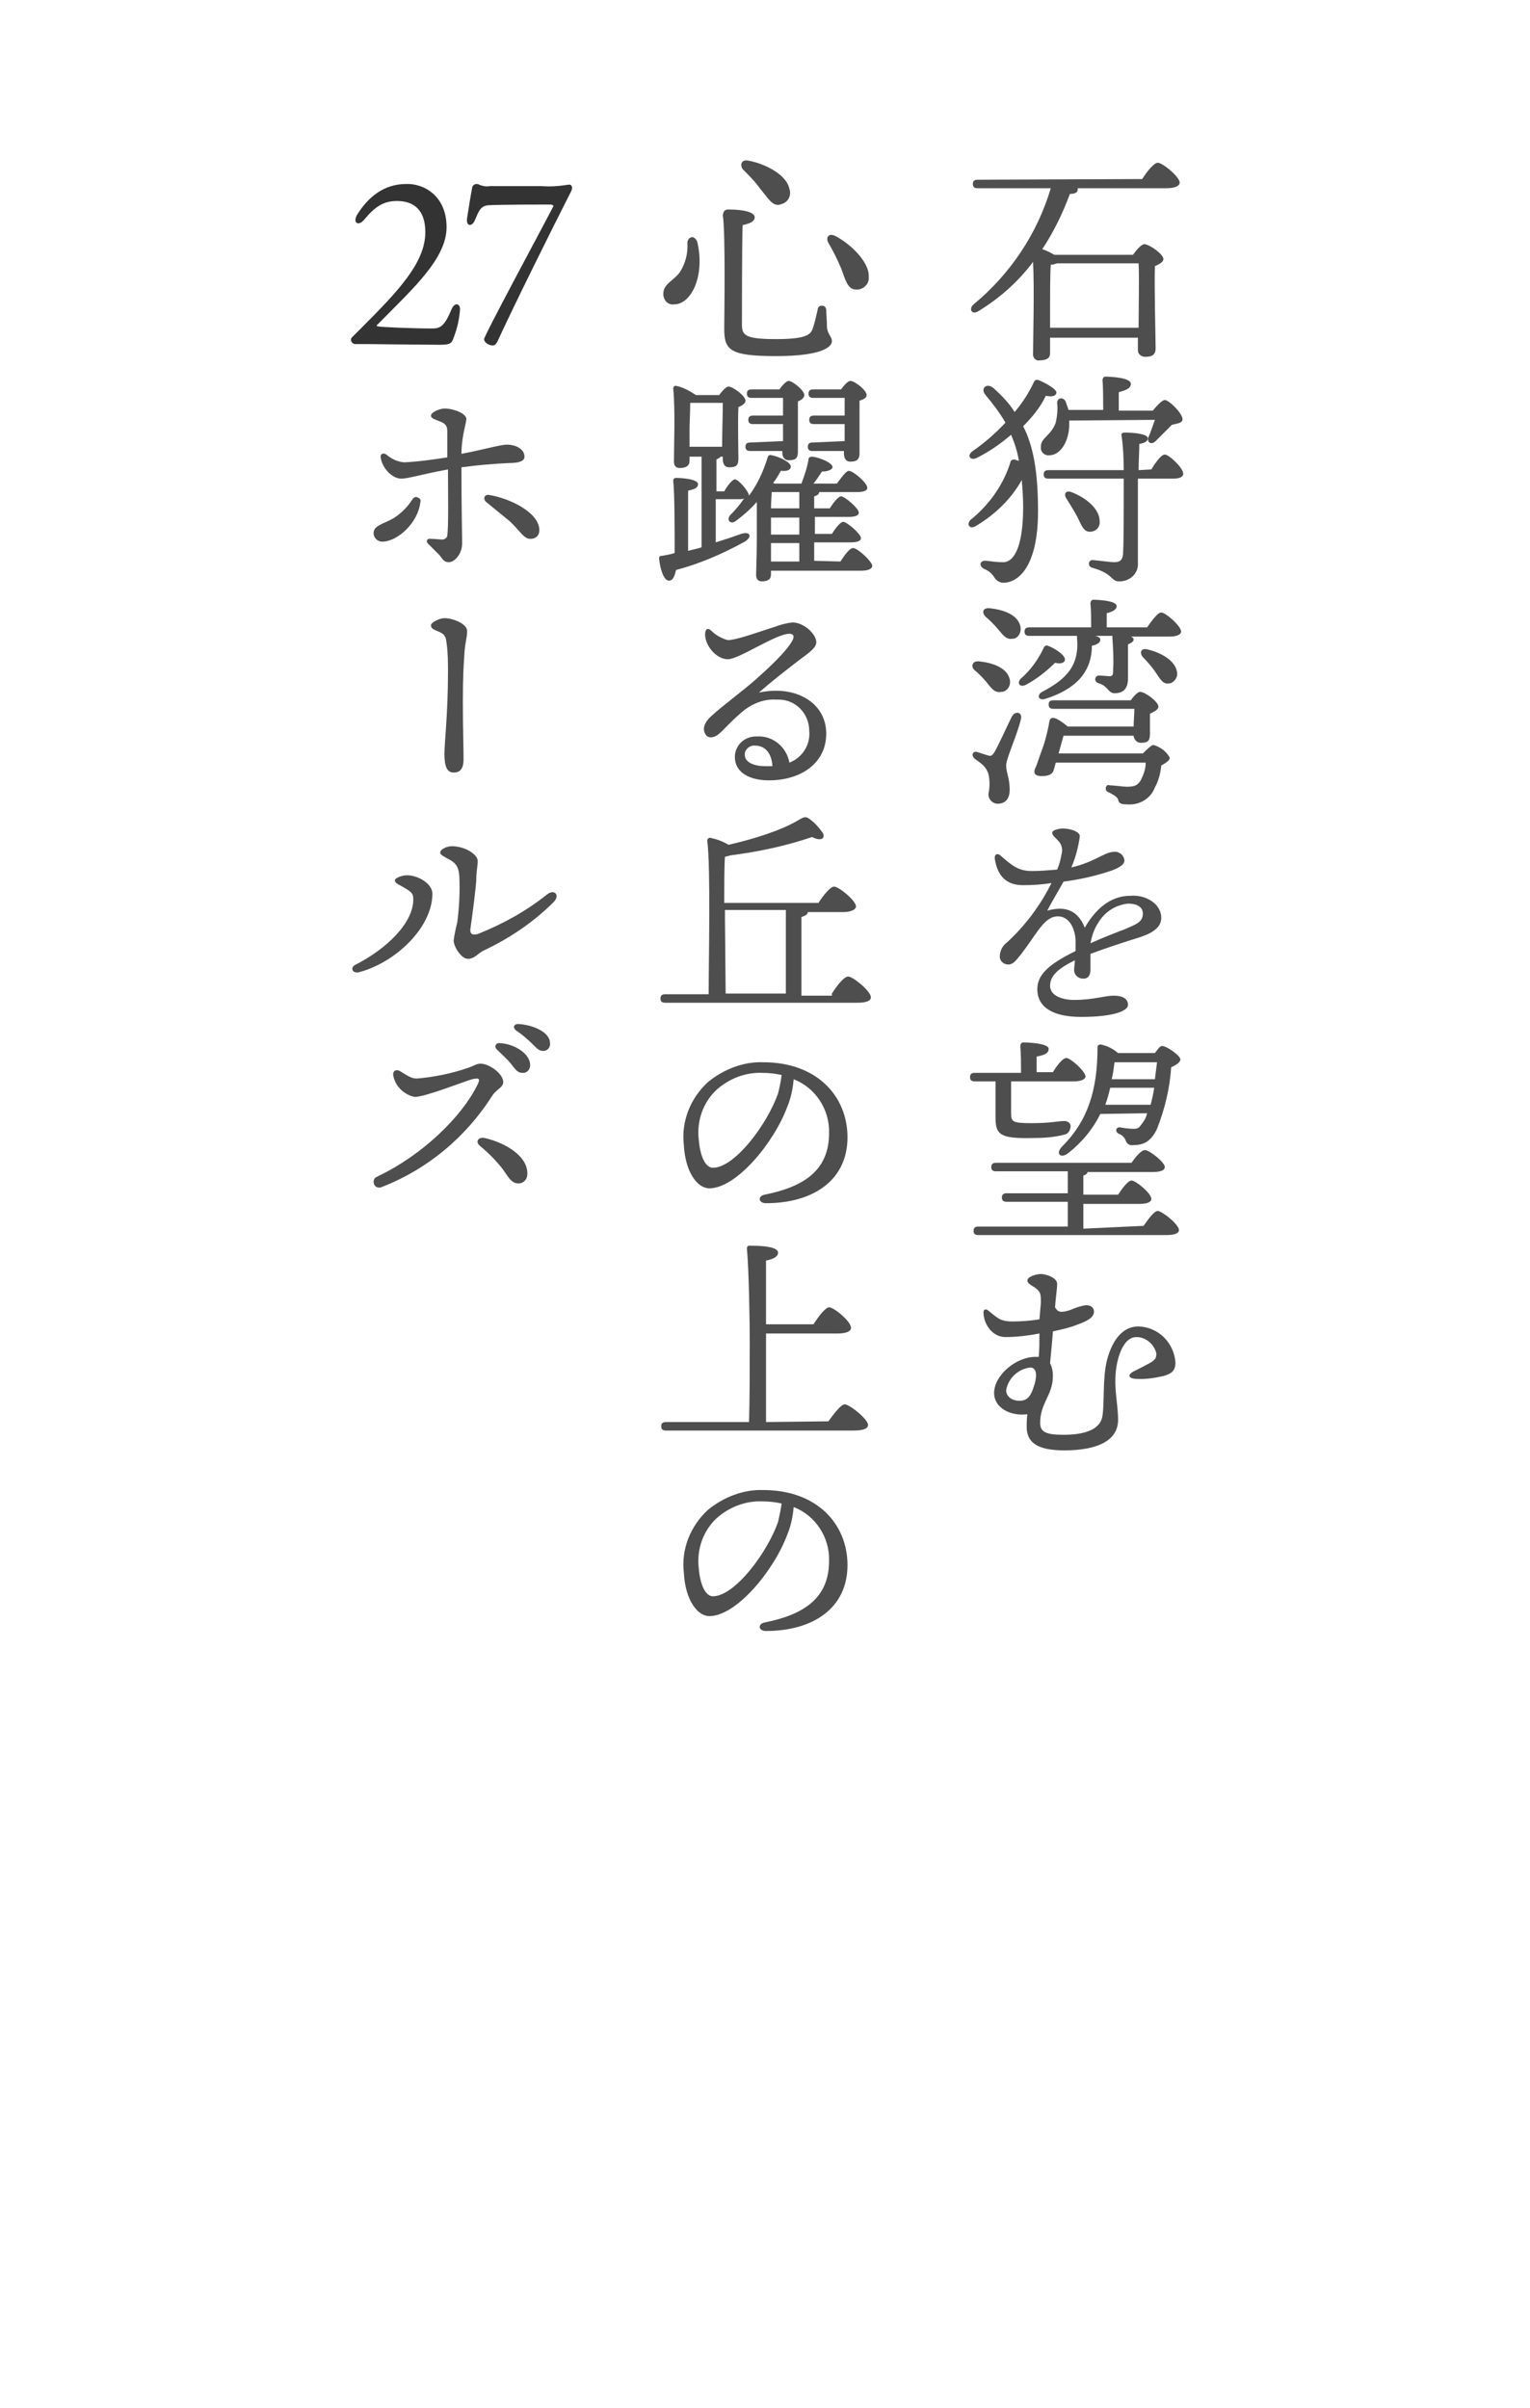 <?xml version="1.0" encoding="utf-8"?>
<!-- Generator: Adobe Illustrator 25.4.1, SVG Export Plug-In . SVG Version: 6.00 Build 0)  -->
<svg version="1.1" id="レイヤー_1" xmlns="http://www.w3.org/2000/svg" xmlns:xlink="http://www.w3.org/1999/xlink" x="0px"
	 y="0px" viewBox="0 0 216 340" style="enable-background:new 0 0 216 340;" xml:space="preserve">
<style type="text/css">
	.st0{opacity:0.8;}
	.st1{fill:none;}
	.st2{fill:#222222;}
</style>
<g id="グループ_663" transform="translate(-1633.555 762.978)" class="st0">
	<rect id="長方形_421" x="1633.6" y="-763" class="st1" width="216" height="340"/>
	<g id="グループ_661">
		<g id="グループ_660">
			<g id="グループ_659">
				<path id="パス_1487" class="st2" d="M1794.8-737.7c0.7-1.1,1.7-2.3,2.2-2.3c0.7,0,3.1,2,3.1,2.8c0,0.4-0.5,0.8-1.9,0.8h-12.5
					c0,0,0,0.1,0,0.2c0,0.4-0.4,0.6-1.1,0.6c-1,2.7-2.3,5.4-3.9,7.8c0.6,0.2,1.2,0.5,1.7,0.8h11.1c0.5-0.7,1.2-1.5,1.6-1.5
					c0.7,0,2.7,1.4,2.7,2.1c0,0.4-0.5,0.7-1.2,1c-0.1,3,0.1,10.1,0.1,11.6c0,1-0.6,1.2-1.5,1.2c-0.5,0-1-0.4-1-0.9v-0.1v-1.7h-12.4
					v2.2c0,0.7-0.5,1-1.5,1c-0.4,0.1-0.8-0.2-0.9-0.7c0-0.1,0-0.1,0-0.2c0-2.2,0.2-9,0-13c-2.1,2.8-4.8,5.2-7.8,7
					c-0.9,0.5-1.3-0.4-0.6-1c5.2-4.3,9-10,10.9-16.4h-10.3c-0.4,0-0.7-0.1-0.7-0.6s0.3-0.6,0.7-0.6L1794.8-737.7z M1794.3-716.7
					c0-2.9,0.1-7.2,0-9.1h-11.5c-0.3,0.1-0.6,0.2-0.9,0.2c-0.1,1.2-0.1,4.8-0.1,5.6v3.3H1794.3z"/>
				<path id="パス_1488" class="st2" d="M1778-702.8c1.4,2.7,2.1,6.3,2.1,12c0,8-2.9,10.1-4.9,10.1c-0.5,0-1-0.3-1.3-0.8
					s-0.8-0.9-1.3-1.1c-0.9-0.4-0.8-1.3,0.2-1.2c0.8,0.1,1.6,0.2,2.4,0.2c1.3,0,2.8-1.7,2.8-7.8c0-1.4-0.1-2.7-0.2-3.8
					c-1.5,2.7-3.8,4.9-6.5,6.5c-0.8,0.5-1.4-0.2-0.7-0.9c2.6-2.1,4.6-4.9,5.6-8.1c0-0.2,0.2-0.4,0.5-0.4h0.1
					c0.2,0.1,0.4,0.1,0.6,0.2c-0.2-1.3-0.6-2.5-1.1-3.7c-1.5,1.3-3.1,2.4-4.9,3.3c-0.9,0.4-1.4-0.4-0.5-1c1.7-1.2,3.2-2.5,4.6-4
					c-0.8-1.4-1.8-2.7-2.8-3.9c-0.8-0.9,0.1-1.8,1.1-1c1.1,1,2.2,2.1,3,3.4c1.1-1.3,2-2.7,2.7-4.2c0.2-0.4,0.4-0.4,0.7-0.3
					c1,0.4,2.6,1.3,2.5,1.8c-0.1,0.4-0.5,0.6-1.5,0.4C1780.4-705.4,1779.2-704,1778-702.8z M1784.5-703.6c0,0.3,0,0.6,0,0.8
					c-0.1,2.3-1.3,4.1-2.8,4.1c-0.6,0.1-1.2-0.4-1.2-1c0-0.1,0-0.1,0-0.2c0-1.3,1.4-1.5,2.1-3.4c0.2-0.9,0.3-1.8,0.2-2.8
					c0-0.7,0.8-0.9,1.2-0.2c0.1,0.4,0.3,0.8,0.4,1.2h4.9c0-1.4,0-3.2-0.1-4.2c0-0.2,0.1-0.4,0.3-0.5h0.1c0.5,0,3.6,0.1,3.6,1
					c0,0.7-0.7,0.9-1.7,1.2v2.6h4.8c0.5-0.6,1.3-1.5,1.7-1.5c0.6,0,2.5,1.9,2.5,2.7c0,0.6-0.8,0.6-1.5,0.8c-0.8,0.8-1.7,1.7-2.3,2.3
					s-1.3,0.2-1-0.6c0.3-0.6,0.6-1.6,0.9-2.4L1784.5-703.6z M1796.1-696.7c0.6-1,1.4-2.1,1.9-2.1c0.6,0,2.6,1.9,2.6,2.7
					c0,0.5-0.6,0.7-1.4,0.7h-5c0,3.8,0,8.2,0,11.9c0.1,1.4-1,2.5-2.4,2.6c-0.1,0-0.2,0-0.3,0c-1.1,0-0.8-1.1-3.7-1.9
					c-0.8-0.2-0.6-1.2,0.1-1.1c1.1,0.1,2.4,0.3,2.9,0.3c0.9,0,1.2-0.3,1.3-1.1c0.1-1.7,0.1-5.5,0.1-7.9c0-0.6,0-1.6,0-2.8h-10.6
					c-0.4,0-0.7-0.1-0.7-0.6s0.3-0.6,0.7-0.6h10.6c0-1.7-0.1-3.5-0.3-4.8c-0.1-0.4,0.1-0.5,0.5-0.5c1.3,0,3.2,0.2,3.2,0.8
					c0,0.5-0.6,0.7-1.2,0.8c0,1.1-0.1,2.3-0.1,3.7L1796.1-696.7z M1787.4-687.9c-0.9,0-1.2-1-1.8-2.2c-0.5-0.9-1-1.7-1.5-2.5
					c-0.4-0.6-0.1-1.2,0.7-0.9c1.9,0.7,4,2.3,4,4.1C1788.9-688.6,1788.3-687.9,1787.4-687.9C1787.6-687.9,1787.5-687.9,1787.4-687.9
					L1787.4-687.9z"/>
				<path id="パス_1489" class="st2" d="M1771.8-669.6c1.9,0.2,3.9,0.9,4.3,2.5c0.2,0.8-0.2,1.6-1,1.8c-0.1,0-0.1,0-0.2,0
					c-0.9,0.2-1.4-0.5-2.1-1.4c-0.5-0.6-1.1-1.2-1.7-1.7C1770.6-668.9,1770.8-669.7,1771.8-669.6z M1777.7-661.5
					c-0.5,2.2-2.1,5.6-2.1,6.6s0.5,1.8,0.5,3.4c0,1.4-0.7,2-1.7,2c-0.7,0-1.3-0.6-1.3-1.3v-0.1c0.2-0.9,0.2-1.9,0-2.8
					c-0.4-1.2-1.1-1.5-2-2.2c-0.2-0.2-0.3-0.5-0.2-0.7c0.1-0.2,0.4-0.3,0.6-0.2c0.4,0.1,1.2,0.4,1.6,0.5s0.5,0,0.8-0.4
					c0.6-1,1.9-3.9,2.5-5.1C1776.9-662.7,1777.9-662.4,1777.7-661.5L1777.7-661.5z M1773.3-677.1c1.9,0.2,3.9,0.9,4.3,2.5
					c0.2,0.8-0.2,1.6-0.9,1.8c-0.1,0-0.1,0-0.2,0c-0.9,0.2-1.4-0.6-2.1-1.4c-0.5-0.6-1.1-1.2-1.7-1.7
					C1772.1-676.5,1772.3-677.2,1773.3-677.1L1773.3-677.1z M1778.4-666.3c-0.8,0.4-1.3-0.1-0.8-0.8c1.4-1.2,2.5-2.7,3.3-4.4
					c0.1-0.3,0.4-0.4,0.6-0.3c1.1,0.4,2.5,1.4,2.4,2c-0.1,0.4-0.5,0.6-1.4,0.4C1781.3-668.2,1779.9-667.1,1778.4-666.3L1778.4-666.3
					z M1795.5-674.4c0.7-1,1.5-2.1,2-2.1c0.6,0,2.8,1.9,2.8,2.7c0,0.4-0.6,0.7-1.6,0.7h-5.5c0.3,0.1,0.4,0.3,0.4,0.4
					c0,0.4-0.6,0.6-0.8,0.7v4.8c0,1.6-0.8,2.1-1.9,2.1c-0.9,0-0.9-1-2.2-1.4c-0.8-0.2-0.6-1.1,0-1.1c0.3,0,1.3,0.1,1.5,0.1
					c0.5,0,0.5-0.3,0.5-0.9c0.1-1.5,0-3-0.1-4.5v-0.3h-2.4c0.4,0.1,0.7,0.3,0.7,0.5c0,0.4-0.3,0.7-1.2,0.9c0,3.8-2.4,6.2-6.6,7.5
					c-1,0.3-1.2-0.6-0.4-1c3.4-1.8,5.3-3.7,4.9-7.7v-0.2h-6.7c-0.4,0-0.7-0.1-0.7-0.6s0.3-0.6,0.7-0.6h8.7c0-1.1,0-2.4-0.1-3.4
					c0-0.2,0.1-0.4,0.3-0.5h0.1c0.5,0,3.3,0.1,3.3,0.9c0,0.5-0.6,0.8-1.4,1v2L1795.5-674.4z M1794.9-656.6c0.5-0.5,1.2-1.2,1.5-1.2
					c1,0.3,1.8,0.9,2.3,1.8c0,0.4-0.5,0.7-1.2,1.1c-0.1,1.1-0.4,2.2-0.9,3.1c-0.6,1.6-2.2,2.5-3.8,2.4c-1.1,0-1.3-0.2-1.4-0.7
					c-0.1-0.4-0.9-0.8-1.5-1.1c-0.2-0.1-0.3-0.4-0.2-0.7c0.1-0.2,0.3-0.3,0.5-0.2c0.6,0,1.9,0.2,2.4,0.2c1,0,1.5-0.1,2-0.9
					c0.4-0.8,0.7-1.6,0.7-2.5h-12.7c-0.1,0.4-0.2,0.8-0.3,1.1c-0.2,0.6-0.8,0.8-1.7,0.8c-0.9,0-1.2-0.4-0.9-1.1
					c0.3-0.6,0.5-1.4,1.1-3c0.4-1.1,0.8-2.9,0.9-3.6c0.1-0.6,0.5-0.6,1-0.4c0.6,0.3,1.1,0.7,1.6,1.1h9.3c0-0.8,0.1-1.8,0.1-2.5
					h-11.4c-0.4,0-0.7-0.1-0.7-0.6s0.3-0.6,0.7-0.6h10.9c0.4-0.6,1-1.2,1.3-1.2c0.7,0,2.6,1.4,2.6,2.1c0,0.4-0.6,0.7-1.2,1
					c0,1.1,0,2.3,0,2.9c0,1-0.4,1.2-1.3,1.2c-0.5,0-0.9-0.4-1-0.9v-0.1h-9.9l-0.7,2.5L1794.9-656.6z M1799.7-668.2
					c0.2,0.7-0.2,1.4-0.9,1.7c-0.1,0-0.1,0-0.2,0c-0.9,0.2-1.3-0.7-2-1.7c-0.5-0.7-1.1-1.4-1.7-2c-0.5-0.6-0.3-1.3,0.6-1.1
					C1797.6-670.8,1799.4-669.7,1799.7-668.2L1799.7-668.2z"/>
				<path id="パス_1490" class="st2" d="M1797.5-633.4c0,1.5-1.5,2.3-3.5,2.9c-1.3,0.4-4.4,1.4-6.5,2.2c0,0.7,0,1.6,0,2.2
					c0,0.8-0.3,1.3-1,1.3s-1.3-0.5-1.3-1.2v-0.1c0-0.4,0.1-0.8,0.1-1.3c-2.2,1.1-3.5,2.1-3.5,3.6c0,1.4,1.7,2,3.4,2
					c2.7,0,4.3-0.6,5.6-0.6c1,0,2,0.3,2,1.3c0,0.9-2.2,1.7-6.6,1.7c-4.2,0-6.2-1.5-6.2-3.9c0-1.9,1.3-3.4,5.4-5.4c0-0.5,0-1,0-1.6
					c-0.1-1.6-0.9-3.3-2.5-3.3c-2,0-3,2.6-5.4,5.6c-0.5,0.6-0.9,1.2-1.6,1.2c-0.6,0-1.1-0.4-1.2-1v-0.1c0-0.8,0.4-1.6,1-2
					c2.6-2.4,4.7-5.2,6.3-8.4c-1.3,0.2-2.6,0.3-4,0.3c-2.3,0-3.6-1.2-4-3.7c-0.1-0.7,0.4-0.9,0.9-0.4c1.6,1.4,2.5,2.1,4.3,2.1
					c1.2,0,2.4-0.1,3.6-0.2c0.3-0.7,0.5-1.4,0.6-2.1c0.2-0.6,0.1-1.3-0.3-1.8c-0.5-0.6-1-0.9-1-1.3c0-0.4,1-0.6,1.5-0.6
					c1,0,2.4,0.4,2.4,1.1c-0.2,1.5-0.6,3-1.2,4.4c3.4-0.8,4.7-2.2,6-2.2c0.7-0.1,1.4,0.4,1.5,1.2c0,0.7-1.1,1.2-2,1.5
					c-2.1,0.7-4.3,1.2-6.6,1.5c-0.6,1.1-1.8,3.1-2.3,4.1c2.1-0.6,4.2-0.4,5.3,2.4c1.9-3.3,4.2-4.5,6.4-4.5
					C1795.4-636.7,1797.5-635.3,1797.5-633.4z M1794.9-634c0-0.9-0.8-1.4-2.1-1.4c-1.8,0.2-3.3,1.2-4.2,2.7
					c-0.6,0.9-0.9,1.9-1.1,2.9c2-0.9,4.1-1.7,4.9-2C1794-632.5,1794.9-632.8,1794.9-634L1794.9-634z"/>
				<path id="パス_1491" class="st2" d="M1771.2-610.3c-0.4,0-0.7-0.1-0.7-0.6s0.3-0.6,0.7-0.6h6.5c0-1.3,0-2.5-0.1-3.8
					c0-0.2,0.1-0.4,0.3-0.5h0.1c0.5,0,3.6,0.1,3.6,0.9c0,0.7-0.7,0.9-1.7,1.1v2.2h2.3c0.6-1,1.4-2,1.9-2c0.6,0,2.7,1.9,2.7,2.6
					c0,0.4-0.6,0.7-1.6,0.7h-8.9v4.4c0,1.3,0.1,1.5,2.9,1.5s3.7-0.3,4.6-0.3c0.5,0,0.9,0.3,0.9,0.7c0,0.5-0.3,1.1-0.8,1.2
					c-1.5,0.4-3,0.5-4.6,0.5c-4.6,0.1-5.2-0.5-5.2-2.9v-5.1L1771.2-610.3z M1795-589.9c0.7-1,1.5-2.1,2-2.1c0.6,0,3,1.9,3,2.7
					c0,0.4-0.5,0.7-1.8,0.7h-26.5c-0.4,0-0.7-0.1-0.7-0.6s0.3-0.6,0.7-0.6h12.6v-3.5h-8.6c-0.4,0-0.7-0.1-0.7-0.6s0.3-0.6,0.7-0.6
					h8.6v-3.1h-10.1c-0.4,0-0.7-0.1-0.7-0.6s0.3-0.6,0.7-0.6h19.1c0.6-0.9,1.4-1.8,1.9-1.8c0.6,0,2.8,1.7,2.8,2.4
					c0,0.4-0.5,0.7-1.7,0.7h-9.2c-0.1,0.3-0.3,0.4-0.6,0.5v2.7h4.9c0.6-0.9,1.4-2,1.9-2c0.6,0,2.8,1.8,2.8,2.6
					c0,0.4-0.5,0.7-1.7,0.7h-7.9v3.5L1795-589.9z M1788.9-605.7c-1.1,2.2-2.6,4-4.5,5.5c-1.1,0.9-1.9,0.1-0.9-0.9
					c3.6-3.6,5-7.9,5-14c0-0.4,0.3-0.4,0.5-0.4c0.9,0.2,1.7,0.6,2.4,1.2h5.2c0.4-0.5,0.7-1,1-1c0.7,0,2.6,1.4,2.6,1.9
					c0,0.4-0.6,0.8-1.3,1.1c-0.2,3-0.9,5.9-2,8.7c-0.9,1.9-2,2.3-3.4,2.3c-0.4,0.1-0.9-0.2-1-0.6c-0.2-0.5-0.5-0.8-1-1
					c-0.6-0.3-0.4-1,0.2-0.9s1.2,0.2,1.9,0.2c0.7,0,0.8-0.2,1.3-0.9c0.3-0.4,0.5-0.8,0.6-1.3L1788.9-605.7z M1796-607
					c0.2-0.8,0.4-1.6,0.5-2.4h-6.2c-0.2,0.8-0.4,1.6-0.7,2.4H1796z M1790.9-613c-0.1,0.8-0.2,1.6-0.4,2.4h6.1
					c0.1-0.8,0.2-1.6,0.3-2.4H1790.9z"/>
				<path id="パス_1492" class="st2" d="M1780.5-579c0-1,0-1.4-0.4-1.8c-0.5-0.6-1.5-0.8-1.5-1.4c0-0.5,1.2-0.9,1.9-0.9
					c0.7,0,2.3,0.5,2.3,1.4c0,0.6-0.2,1.9-0.3,3.3c0.4,0.7,0.8,0.8,2.1,0.4c0.7-0.3,1.5-0.6,2.3-0.7c0.7,0,1.1,0.4,1.1,0.9
					c0,0.9-1.1,1.4-2.5,1.9c-0.7,0.3-1.9,0.6-3.3,0.9c-0.1,1.5-0.3,3.3-0.4,4.5c0.3,0.6,0.4,1.2,0.4,1.8c0,2.7-1.8,3.8-1.8,6.6
					c0,1.3,0.8,1.7,3.3,1.7c2.7,0,5.2-0.6,5.5-2.7c0.3-2,0-5.1,0.6-7.7c0.5-2,1.7-4.9,4.5-4.9c2.8,0.1,5,2.3,5.2,5.1
					c0,1.2-0.6,1.6-1.7,1.9c-1.3,0.3-2.6,0.5-4,0.4c-1-0.1-1-0.6-0.3-1c0.8-0.4,1.6-0.8,2.5-1.3c0.8-0.5,0.8-0.8,0.8-1.3
					c-0.3-1.3-1.5-2.3-2.8-2.3c-1.5,0-2.3,1.8-2.7,3.5c-0.7,3.2,0.1,5.6,0.1,8.2c0,2.8-2.7,4.3-7.6,4.3c-3.6,0-5.3-1-5.3-3.3
					c0-0.4,0-1.2,0.1-1.8c-2.4,0.3-4.7-0.9-4.7-3c0-2.5,3.1-5.1,5.8-5.1c0.2,0,0.3,0,0.5,0c0.1-1.1,0.1-2.2,0.1-3.3
					c-1.6,0.3-3.2,0.5-4.8,0.5c-1.9,0-3.1-1.9-3.1-3.5c0-0.4,0.3-0.5,0.6-0.3c1.4,1.1,1.7,1.6,3.5,1.6c1.3,0,2.5-0.1,3.8-0.3
					L1780.5-579z M1779-569.9c-1.7,0.2-3.1,1.5-3.4,3.2c0,0.9,0.8,1.5,1.9,1.5s1.6-0.7,2-2C1779.9-568.3,1780.1-569.9,1779-569.9
					L1779-569.9z"/>
				<path id="パス_1493" class="st2" d="M1732-728.8c1.1,4.7-0.8,8.8-3.3,8.8c-0.8,0.1-1.4-0.5-1.5-1.3c0-0.1,0-0.1,0-0.2
					c0-1.4,1.4-1.8,2.3-3c0.8-1.2,1.2-2.7,1.1-4.2c0-0.4,0.3-0.8,0.7-0.8C1731.5-729.5,1731.9-729.2,1732-728.8z M1736.4-733.4
					c2.2,0,3.7,0.4,3.7,1.1c0,0.6-0.7,0.9-1.7,1.1c-0.1,1.6-0.1,13-0.1,14c0,1.5,0.3,2.1,4.8,2.1c4.2,0,4.9-0.6,5.2-1.5
					c0.3-0.9,0.5-1.8,0.7-2.7c0-0.3,0.3-0.6,0.7-0.5c0.3,0,0.5,0.3,0.5,0.6c0,0.5,0.1,1.6,0.1,2.4c0.1,1.1,0.7,1.3,0.7,2
					c0,0.8-1.4,2.1-7.9,2.1c-6.6,0-7.3-0.9-7.3-3.9c0-1.3,0.2-13.4-0.2-16C1735.7-733.2,1735.9-733.4,1736.4-733.4L1736.4-733.4z
					 M1739.2-740.3c2.2,0.4,5.4,1.9,5.8,4c0.3,0.8-0.1,1.8-1,2.1c-0.1,0-0.2,0.1-0.3,0.1c-1.1,0.3-1.7-0.9-2.8-2.2
					c-0.7-1-1.6-1.9-2.5-2.8C1738-739.7,1738.2-740.5,1739.2-740.3z M1751.4-729.7c2,1,4.9,3.6,4.8,5.8c0.1,0.9-0.6,1.7-1.5,1.8
					c-0.1,0-0.2,0-0.3,0c-1.2,0-1.5-1.4-2.1-3c-0.5-1.2-1.1-2.4-1.8-3.6C1750.1-729.4,1750.5-730.1,1751.4-729.7L1751.4-729.7z"/>
				<path id="パス_1494" class="st2" d="M1752.2-683.7c0.6-0.9,1.3-1.9,1.8-1.9c0.6,0,2.6,1.8,2.7,2.5c0,0.4-0.5,0.7-1.6,0.7
					h-12.7v0.5c0,0.7-0.4,1-1.3,1c-0.5,0-0.8-0.3-0.8-0.9c0-0.7,0.1-2.8,0.1-5v-0.3c0-1.7,0-3.6,0-5c-0.9,1-1.9,1.9-3,2.7
					c-0.7,0.5-1.3-0.1-0.8-0.8c0.7-0.7,1.4-1.5,2-2.4c-0.2,0.1-0.4,0.1-0.5,0.1h-3.5v6.1c1.3-0.4,2.5-0.8,3.6-1.2
					c1.3-0.4,1.6,0.4,0.5,1.1c-3.1,1.7-6.3,3.1-9.7,4c-0.2,0.8-0.4,1.5-1,1.5c-0.7,0-1.2-1.4-1.4-3.1c0-0.3,0.1-0.4,0.4-0.4
					c0.6-0.1,1.2-0.2,1.8-0.4c0-3.4,0-8.4-0.2-10.2c0-0.3,0.2-0.4,0.4-0.4c0.5,0,3.1,0.1,3.1,0.9c0,0.5-0.5,0.7-1.4,0.9v8.5
					c0.7-0.2,1.3-0.3,1.9-0.5v-12.8h-1.7v0.6c0,0.7-0.5,1-1.4,1c-0.5,0-0.8-0.3-0.8-0.9c0-2.1,0.2-7.5-0.1-10.3
					c0-0.2,0.1-0.4,0.3-0.4h0.1c1,0.2,1.9,0.7,2.8,1.3h3.3c0.4-0.6,1-1.2,1.3-1.2c0.6,0,2.4,1.3,2.4,2c0,0.4-0.5,0.7-1,0.9
					c-0.1,1.9,0,6.3,0,7.3s-0.4,1.2-1.3,1.2c-0.7,0-0.9-0.6-0.9-1.1v-0.4h-0.3c-0.2,0.2-0.4,0.3-0.6,0.4v4.5h1.1
					c0.5-0.9,1.2-1.7,1.5-1.7c0.5,0,1.9,1.6,2,2.3c1.2-1.6,2-3.4,2.6-5.3c0.1-0.4,0.3-0.5,0.6-0.4c1.1,0.2,2.7,1,2.7,1.6
					c0,0.4-0.4,0.7-1.4,0.6c-0.3,0.5-0.6,1.1-1.1,1.7l0.2,0.1h3.8c0.4-1.1,0.8-2.2,1-3.4c0-0.3,0.2-0.4,0.6-0.4
					c1.2,0.2,2.8,0.9,2.8,1.5c-0.1,0.4-0.8,0.6-1.5,0.6c-0.4,0.6-0.8,1.2-1.2,1.7h3.3c0.6-0.8,1.3-1.8,1.7-1.8
					c0.6,0,2.6,1.7,2.6,2.4c0,0.4-0.5,0.6-1.5,0.6h-5.3c0,0.3-0.3,0.5-0.7,0.6v1.7h2.2c0.5-0.8,1.2-1.7,1.6-1.7
					c0.5,0,2.5,1.7,2.5,2.3c0,0.4-0.5,0.6-1.4,0.6h-4.8v2.4h2.4c0.5-0.8,1.2-1.7,1.6-1.7c0.5,0,2.5,1.7,2.5,2.3
					c0,0.4-0.5,0.6-1.5,0.6h-5.1v2.6L1752.2-683.7z M1730.9-699.9h4.6c0-1.9,0.1-4.8,0.1-6.2h-4.6c0,1-0.1,3-0.1,3.6V-699.9z
					 M1744.1-700.7v-2.4h-4.2c-0.4,0-0.7-0.1-0.7-0.6s0.3-0.6,0.7-0.6h4.2v-2.5h-4.4c-0.4,0-0.7-0.1-0.7-0.6s0.3-0.6,0.7-0.6h3.9
					c0.4-0.6,1-1.2,1.3-1.2c0.5,0,2.2,1.3,2.2,2c0,0.4-0.4,0.7-0.9,0.9c0,1.8,0,6.2,0,7.1c0,1-0.4,1.2-1.3,1.2
					c-0.7,0-0.9-0.6-0.9-1.1v-0.2h-4.5c-0.4,0-0.7-0.1-0.7-0.6s0.3-0.6,0.7-0.6L1744.1-700.7z M1746.4-689.9h-4v2.4h4V-689.9z
					 M1742.4-683.7h4v-2.6h-4V-683.7z M1746.4-691.2v-2.3h-3.9c0,0.5-0.1,1.4-0.1,2.3H1746.4z M1752.8-700.7v-2.4h-4.3
					c-0.4,0-0.7-0.1-0.7-0.6s0.3-0.6,0.7-0.6h4.3v-2.5h-4.4c-0.4,0-0.7-0.1-0.7-0.6s0.3-0.6,0.7-0.6h3.9c0.4-0.6,1-1.2,1.3-1.2
					c0.6,0,2.3,1.3,2.3,2c0,0.4-0.4,0.6-1,0.8c0,1.9,0,6.4,0,7.4s-0.5,1.2-1.3,1.2c-0.7,0-0.9-0.6-0.9-1.1v-0.4h-4.4
					c-0.4,0-0.7-0.1-0.7-0.6s0.3-0.6,0.7-0.6L1752.8-700.7z"/>
				<path id="パス_1495" class="st2" d="M1750.2-659.4c0,4.2-3.6,6.6-8.1,6.6c-2.7,0-4.8-1.1-4.8-3.3c0-1.6,1.3-2.9,3-2.9
					c0.1,0,0.2,0,0.2,0c2.2-0.1,4.1,1.5,4.5,3.7c1.8-0.7,3-2.5,2.8-4.5c0-2.4-1.9-4.4-4.3-4.4c-0.1,0-0.2,0-0.4,0
					c-1.6-0.1-3.2,0.5-4.5,1.5c-1.7,1.4-2.7,2.6-3.5,3.3s-1.7,0.7-2,0c-0.4-0.7-0.1-1.6,0.9-2.5c1.4-1.3,4.5-3.6,6.2-5.1
					c1.9-1.7,4.3-3.9,5.2-5.5c0.4-0.7,0.1-1-0.4-1c-1.9,0-7.1,3.6-8.7,3.6s-3.2-1.9-3.2-3.5c0-0.8,0.4-1,0.9-0.5
					c0.6,0.6,1.5,1.1,2.3,1.3c1.2,0,4.2-1.1,6.7-1.9c0.8-0.3,1.6-0.5,2.4-0.6c1.7,0,3.4,1.7,3.4,2.8c0,0.9-1.5,1.8-2.4,2.5
					c-2.2,1.7-4,3.1-5.7,4.6C1746-666.3,1750.2-663.7,1750.2-659.4z M1742.6-654.8c-0.1-1.9-1.1-2.9-2.4-2.9
					c-0.7-0.1-1.4,0.4-1.5,1.1c0,0.1,0,0.1,0,0.2c0,1.1,1.4,1.6,2.9,1.6C1741.9-654.8,1742.3-654.8,1742.6-654.8z"/>
				<path id="パス_1496" class="st2" d="M1751-622.7c0.7-1.1,1.7-2.4,2.3-2.4c0.7,0,3.2,2.1,3.2,2.9c0,0.5-0.5,0.8-2,0.8h-27
					c-0.4,0-0.7-0.1-0.7-0.6s0.3-0.6,0.7-0.6h6.1c0-4.6,0.3-18-0.2-21.7c0-0.2,0.2-0.4,0.4-0.4l0,0c0.9,0.2,1.8,0.5,2.6,1
					c3.5-0.8,7.4-2,9.9-3.5c0.7-0.4,1-0.6,1.6-0.1c0.7,0.5,1.3,1.2,1.8,1.9c0.4,0.7-0.1,1.3-1.5,0.6c-3.8,1.3-7.7,2.1-11.6,2.6
					c-0.2,0.1-0.4,0.1-0.7,0.2c-0.1,1.2-0.1,4.3-0.1,6.5h13.3c0.7-1.1,1.7-2.3,2.2-2.3c0.7,0,3.1,2,3.1,2.8c0,0.4-0.6,0.8-1.9,0.8
					h-4.9c0,0.3-0.3,0.5-0.9,0.7v11.1h4.3L1751-622.7L1751-622.7z M1736-622.7h8.5v-11.8h-8.6v1.1L1736-622.7z"/>
				<path id="パス_1497" class="st2" d="M1753.2-602.4c0,6.1-4.9,9.3-11.5,9.3c-1.1,0-1.2-1-0.2-1.2c5.5-1.1,9.1-3.4,9.1-8.7
					c0.1-3.3-1.9-6.4-5-7.6c-0.1,1.3-0.4,2.7-0.9,3.9c-1.9,5.1-7.2,11.5-11,11.5c-1.7,0-3.4-2.3-3.6-6.1c-0.4-3.3,0.9-6.6,3.4-8.9
					c2.2-1.8,5-2.9,7.8-2.8C1748.9-613,1753.2-608.2,1753.2-602.4z M1743.9-611.2c-0.9-0.2-1.8-0.3-2.7-0.3
					c-2.4-0.1-4.7,0.8-6.5,2.4c-1.9,1.8-2.8,4.4-2.5,7c0.2,2.5,1,4,2,4c3.1,0,7.7-6.2,9.2-10.5
					C1743.6-609.4,1743.8-610.3,1743.9-611.2L1743.9-611.2z"/>
				<path id="パス_1498" class="st2" d="M1750.5-562.3c0.8-1.1,1.8-2.4,2.3-2.4c0.7,0,3.3,2.1,3.3,2.9c0,0.5-0.6,0.8-2,0.8h-26.5
					c-0.4,0-0.7-0.1-0.7-0.6s0.3-0.6,0.7-0.6h11.7c0.1-3,0.1-8.4,0.1-11.4c0-2.3-0.1-10-0.4-13.1c0-0.2,0.1-0.4,0.3-0.4h0.1
					c2.1,0,4,0.2,4,1c0,0.5-0.6,0.9-1.7,1.1v9h6.7c0.7-1.1,1.7-2.4,2.2-2.4c0.7,0,3.1,2,3.1,2.9c0,0.5-0.7,0.8-1.9,0.8h-10.1
					c0,4.7,0,9.8,0,12.5L1750.5-562.3L1750.5-562.3z"/>
				<path id="パス_1499" class="st2" d="M1753.2-542c0,6.1-4.9,9.3-11.5,9.3c-1.1,0-1.2-1-0.2-1.2c5.5-1.1,9.1-3.4,9.1-8.7
					c0.1-3.3-1.9-6.4-5-7.6c-0.1,1.3-0.4,2.7-0.9,3.9c-1.9,5.1-7.2,11.5-11,11.5c-1.7,0-3.4-2.3-3.6-6.1c-0.4-3.3,0.9-6.6,3.4-8.9
					c2.2-1.8,5-2.9,7.8-2.8C1748.9-552.6,1753.2-547.8,1753.2-542z M1743.9-550.7c-0.9-0.2-1.8-0.3-2.7-0.3
					c-2.4-0.1-4.7,0.8-6.5,2.4c-1.9,1.8-2.8,4.4-2.5,7c0.2,2.5,1,4,2,4c3.1,0,7.7-6.2,9.2-10.5
					C1743.6-549,1743.8-549.9,1743.9-550.7L1743.9-550.7z"/>
				<path id="パス_1500" class="st2" d="M1692.9-692.1c-0.3,2.9-3.2,5.6-5.4,5.6c-0.6,0-1.2-0.5-1.2-1.2l0,0
					c0-1.1,1.4-1.3,2.8-2.1c1.1-0.7,2-1.6,2.7-2.7c0.2-0.3,0.5-0.4,0.8-0.2C1692.9-692.6,1693-692.3,1692.9-692.1z M1698.7-697
					c0,5.8,0.1,9.6,0.1,10.7c0,1.6-1.1,2.7-1.9,2.7c-0.7,0-0.9-0.5-1.3-1c-0.5-0.5-1-1-1.5-1.5c-0.5-0.4-0.3-0.9,0.3-0.8
					c0.5,0,1.3,0.1,1.6,0.1c0.3,0,0.6-0.2,0.7-0.5v-0.1c0.2-1.2,0.1-6.4,0.1-9.3c-3.8,0.7-5.6,1.3-6.6,1.3c-1.3,0-2.7-1.5-2.9-3
					c-0.1-0.5,0.4-0.7,0.8-0.4c0.7,0.6,1.5,1,2.5,1.1c2.1-0.1,4.1-0.4,6.1-0.7c0-1.3,0-3.1,0-3.7c0-0.8-0.3-1.1-1.1-1.4
					c-0.7-0.3-1.2-0.4-1.2-0.8c0-0.5,1.3-1,1.9-1c1.3,0,3.1,0.7,3.1,1.5c-0.1,0.7-0.3,1.4-0.4,2c-0.2,1-0.3,2-0.3,2.9
					c2.7-0.5,5.5-1.3,6.4-1.3c1.4,0,2.5,0.7,2.5,1.7c0,0.6-0.7,0.9-2.2,0.9C1703.2-697.5,1700.9-697.3,1698.7-697z M1709.7-688.1
					c0,0.7-0.5,1.2-1.2,1.2c0,0,0,0-0.1,0c-0.9,0-1.4-1.1-2.9-2.5c-1.1-0.9-2.2-1.8-3.3-2.7c-0.5-0.4-0.3-1.1,0.4-1
					C1705.6-692.6,1709.7-690.6,1709.7-688.1z"/>
				<path id="パス_1501" class="st2" d="M1699.5-673.9c0,1.1-0.3,1.5-0.4,3.5c-0.1,1.6-0.2,3.1-0.2,6.4c0,4.3,0.1,6.2,0.1,8.2
					c0,1.5-0.6,1.9-1.4,1.9c-1,0-1.3-1-1.3-2.6c0-1.7,0.5-5.8,0.5-11.5c0-1.4,0-2.8-0.2-4.2c-0.1-0.9-0.3-1.2-0.9-1.5
					c-0.9-0.4-1.3-0.5-1.3-1c0-0.4,1.2-1,1.9-1C1697.5-675.7,1699.5-674.9,1699.5-673.9z"/>
				<path id="パス_1502" class="st2" d="M1691-639.4c1.6,0,3.6,1.2,3.6,2.6c0,4.7-5.1,9.7-10.4,11.1c-0.9,0.2-1.3-0.7-0.4-1.1
					c4.3-2.2,8.2-5.9,8.1-9.3c0-0.8-0.4-1-1.2-1.5c-0.6-0.4-1.4-0.6-1.4-1.1C1689.3-639,1690.3-639.4,1691-639.4z M1698.4-639.3
					c-0.1-1.2-0.4-1.7-1.2-2.2c-1.1-0.6-1.5-0.8-1.5-1.1c0-0.5,1-0.9,1.6-0.9c2,0,3.7,1.2,3.7,2.1c0,0.6-0.2,1.5-0.2,2.4
					c0,1.1-0.6,5.5-0.8,6.9c-0.2,1,0.2,1.2,1,1c3.5-1.4,6.8-3.2,9.8-5.6c1-0.8,1.9,0.1,0.9,1.1c-2.8,2.8-6.2,5.1-9.8,6.8
					c-0.9,0.4-1.3,1.2-2.3,1.2c-0.9,0-2-1.7-2-2.6c0.1-0.8,0.3-1.7,0.5-2.5C1698.4-634.9,1698.5-637.1,1698.4-639.3z"/>
				<path id="パス_1503" class="st2" d="M1692.4-610.7c2.4-0.2,4.9-0.7,7.2-1.5c0.9-0.3,1.2-0.6,1.8-0.6c1.2,0,3.2,1.4,3.2,2.6
					c0,0.8-1,1-1.6,2c-3.7,5.8-9.1,10.3-15.5,12.8c-0.4,0.2-0.9,0.1-1.1-0.3c-0.2-0.4-0.1-0.9,0.3-1.1c0,0,0.1,0,0.2-0.1
					c6.5-3.1,11.8-8.5,13.9-12.6c0.7-1.3,0.4-1.3-0.6-1.1c-1.1,0.3-6.6,2.5-8.1,2.5c-1.5-0.3-2.7-1.5-3-2.9c-0.2-0.8,0.4-1.1,1-0.7
					C1691.1-611.1,1691.6-610.7,1692.4-610.7z M1708-597.2c0,0.7-0.5,1.3-1.2,1.3h-0.1c-1.1,0-1.5-1.2-2.4-2.3s-1.9-2.1-3-3
					c-0.7-0.6-0.2-1.3,0.7-1.1C1705-601.6,1708.1-599.7,1708-597.2z M1708.4-612.6c0,0.6-0.4,1.1-1,1.1h-0.1c-0.7,0-1-0.5-1.7-1.4
					c-0.5-0.6-1.3-1.3-1.9-1.9c-0.2-0.2-0.3-0.5-0.1-0.7c0.1-0.2,0.3-0.2,0.5-0.2C1706.2-615.6,1708.4-614.2,1708.4-612.6z
					 M1711.2-615.7c0.1,0.6-0.4,1.1-0.9,1.1h-0.1c-0.5,0-0.8-0.3-1.4-0.9c-0.7-0.7-1.5-1.4-2.4-2c-0.5-0.4-0.3-0.9,0.3-0.9
					C1708.7-618.3,1711.2-617.3,1711.2-615.7z"/>
			</g>
		</g>
	</g>
	<g id="グループ_662">
		<path id="パス_1504" d="M1696.6-730.9c0,4.5-4.9,8.8-9.7,13.7c-0.2,0.1-0.2,0.3,0,0.3c0.3,0.1,4.7,0.3,7.7,0.3
			c1.1,0,1.7-0.3,2.7-2.7c0.4-1,1.2-0.9,1.2,0c-0.1,1.4-0.4,2.7-0.9,4c-0.3,0.9-0.6,1-2.1,1c-1.6,0-9.8-0.1-10.1-0.1
			c-0.4,0-1.5,0-1.7,0c-0.3,0-0.6-0.3-0.6-0.6c0-0.2,0.1-0.3,0.2-0.4c0.4-0.4,1-1,1.2-1.2c5.3-5.3,9.1-9.3,9.1-13.6
			c0-2.9-1.4-4.4-4-4.4c-1.9,0-3.1,0.8-4.6,2.6c-0.9,1.1-1.7,0.4-1-0.7c1.5-2.4,3.7-4.3,6.9-4.3
			C1693.3-737.1,1696.6-735.4,1696.6-730.9z"/>
		<path id="パス_1505" d="M1711.7-733.9c-0.1-0.1-0.2-0.2-0.4-0.2c-0.6,0-7.1,0-8.8,0.1c-1.2,0.1-1.4,1-1.9,2.1
			c-0.4,1-1.3,0.9-1.1-0.3c0.1-0.7,0.5-3.2,0.7-4.2c0-0.3,0.3-0.6,0.6-0.6c0.1,0,0.3,0,0.4,0.1c0.5,0.2,1,0.3,1.5,0.2h7.3
			c1.3,0.1,2.5,0,3.8-0.2c0.4-0.1,0.7,0.3,0.4,0.9c-3.2,6.3-8.2,16.4-10.4,21.2c-0.2,0.4-0.4,0.6-0.7,0.6c-0.5,0-1.2-0.4-1.2-0.9
			C1701.9-715.6,1710-730.6,1711.7-733.9z"/>
	</g>
</g>
</svg>
